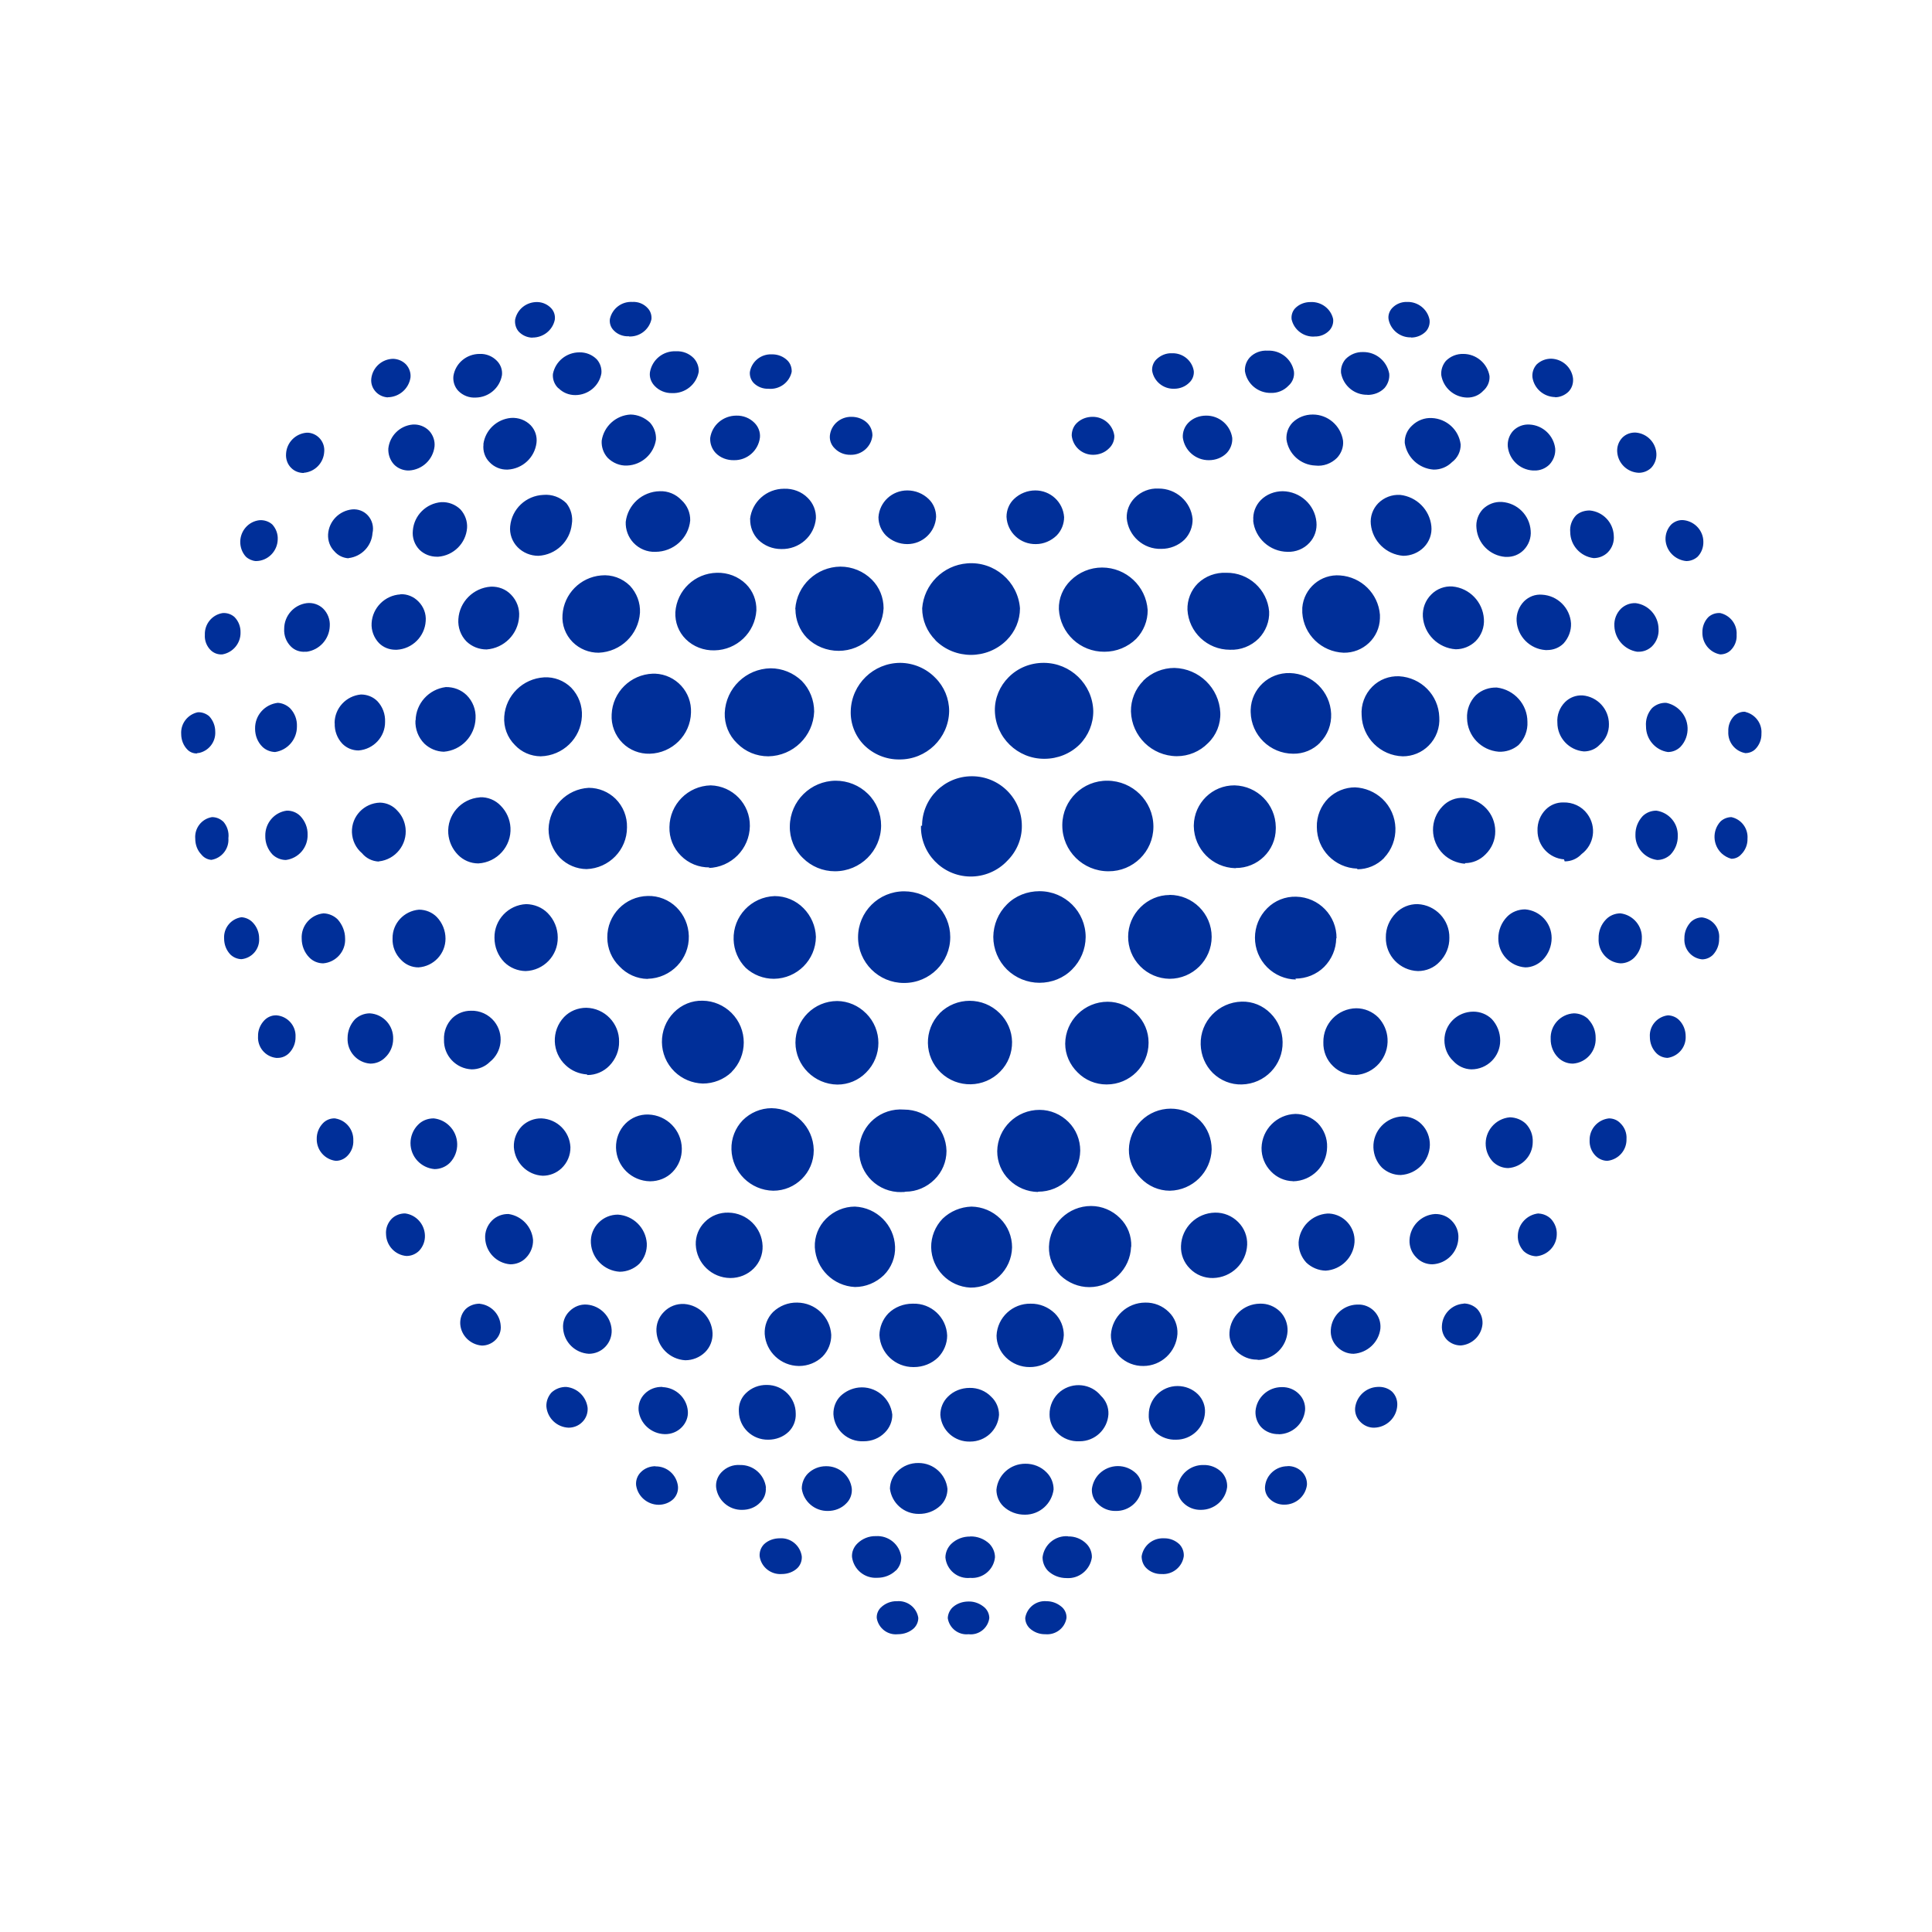 <svg width="32" height="32" viewBox="0 0 32 32" fill="none" xmlns="http://www.w3.org/2000/svg">
<title>NHS Charities Togther</title>
<g id="NHSCT Logo">
<path id="NHSCT Logo_2" d="M18.937 11.276C18.803 11.411 18.729 11.595 18.732 11.784C18.744 12.193 19.078 12.522 19.491 12.525C19.686 12.525 19.871 12.448 20.007 12.31C20.146 12.178 20.22 11.993 20.212 11.802C20.192 11.396 19.861 11.074 19.453 11.063C19.26 11.063 19.075 11.138 18.937 11.273V11.276ZM18.293 10.795C18.49 10.795 18.678 10.719 18.819 10.581C18.942 10.453 19.011 10.282 19.009 10.105C18.983 9.709 18.652 9.4 18.254 9.4C18.059 9.4 17.872 9.477 17.733 9.615C17.605 9.74 17.533 9.911 17.538 10.09C17.561 10.489 17.892 10.798 18.293 10.795ZM17.284 10.979C17.066 10.979 16.858 11.063 16.706 11.217C16.56 11.362 16.475 11.562 16.478 11.769C16.486 12.213 16.853 12.571 17.299 12.568C17.517 12.568 17.728 12.484 17.882 12.331C18.028 12.183 18.11 11.983 18.108 11.774C18.095 11.332 17.73 10.979 17.287 10.979H17.284ZM28.908 11.789C28.841 11.784 28.775 11.81 28.726 11.855C28.657 11.925 28.621 12.019 28.626 12.116C28.616 12.29 28.736 12.443 28.908 12.474C28.967 12.474 29.026 12.453 29.07 12.412C29.139 12.344 29.178 12.249 29.175 12.152C29.188 11.983 29.072 11.83 28.908 11.792V11.789ZM27.812 11.751C27.751 11.695 27.676 11.656 27.597 11.641C27.509 11.638 27.427 11.669 27.363 11.728C27.289 11.812 27.253 11.922 27.263 12.032C27.263 12.244 27.417 12.425 27.625 12.456C27.704 12.456 27.779 12.425 27.835 12.369C28 12.193 27.989 11.914 27.812 11.751ZM26.649 11.993C26.649 11.746 26.46 11.539 26.211 11.518C26.103 11.513 26 11.552 25.923 11.628C25.833 11.718 25.785 11.843 25.795 11.97C25.795 12.218 25.985 12.425 26.234 12.446C26.334 12.446 26.429 12.407 26.495 12.336C26.596 12.249 26.652 12.124 26.649 11.993ZM24.447 11.513C24.345 11.615 24.291 11.756 24.299 11.899C24.306 12.19 24.532 12.428 24.825 12.451C24.943 12.456 25.058 12.418 25.151 12.341C25.253 12.239 25.307 12.098 25.299 11.955C25.299 11.666 25.081 11.424 24.794 11.388C24.668 11.383 24.542 11.426 24.45 11.511L24.447 11.513ZM23.662 12.351C23.788 12.226 23.852 12.052 23.839 11.876C23.826 11.513 23.539 11.222 23.174 11.201C23.008 11.194 22.848 11.255 22.73 11.373C22.605 11.498 22.54 11.672 22.553 11.848C22.564 12.218 22.864 12.517 23.236 12.527C23.395 12.527 23.549 12.464 23.662 12.351ZM21.865 12.298C21.991 12.172 22.055 11.999 22.048 11.822C22.032 11.454 21.734 11.158 21.365 11.148C21.016 11.138 20.726 11.408 20.715 11.756C20.715 11.769 20.715 11.781 20.715 11.794C20.723 12.175 21.034 12.482 21.419 12.484C21.588 12.487 21.75 12.42 21.868 12.298H21.865ZM15.492 10.604C15.818 10.928 16.347 10.928 16.673 10.604C16.814 10.463 16.894 10.274 16.894 10.075C16.86 9.63 16.468 9.295 16.021 9.331C15.621 9.362 15.305 9.679 15.274 10.075C15.274 10.274 15.354 10.463 15.495 10.604H15.492ZM28.492 10.839C28.556 10.839 28.618 10.816 28.664 10.772C28.734 10.703 28.77 10.611 28.764 10.514C28.775 10.343 28.659 10.192 28.492 10.154C28.421 10.149 28.351 10.172 28.297 10.22C28.231 10.287 28.195 10.379 28.197 10.473C28.192 10.652 28.318 10.808 28.492 10.839ZM27.117 10.795H27.14C27.222 10.795 27.299 10.765 27.36 10.708C27.438 10.632 27.479 10.522 27.471 10.415C27.468 10.2 27.307 10.018 27.094 9.99C27.004 9.985 26.916 10.018 26.85 10.08C26.773 10.156 26.732 10.261 26.739 10.371C26.747 10.583 26.906 10.762 27.117 10.795ZM25.597 10.767H25.625C25.728 10.767 25.826 10.729 25.898 10.657C25.98 10.565 26.026 10.448 26.021 10.325C26.005 10.07 25.8 9.865 25.543 9.85C25.43 9.84 25.323 9.881 25.243 9.96C25.158 10.047 25.112 10.167 25.12 10.287C25.135 10.542 25.34 10.749 25.597 10.767ZM24.06 9.714C23.929 9.704 23.798 9.753 23.706 9.847C23.608 9.944 23.559 10.077 23.567 10.213C23.587 10.504 23.821 10.734 24.111 10.754C24.234 10.754 24.352 10.706 24.44 10.621C24.537 10.524 24.588 10.389 24.578 10.251C24.56 9.97 24.34 9.74 24.057 9.714H24.06ZM22.196 9.531C21.876 9.505 21.596 9.745 21.57 10.065C21.57 10.093 21.57 10.121 21.57 10.149C21.593 10.512 21.888 10.795 22.253 10.811C22.576 10.818 22.848 10.565 22.856 10.241C22.856 10.22 22.856 10.203 22.856 10.182C22.828 9.832 22.548 9.556 22.196 9.531ZM19.84 9.663C19.725 9.778 19.663 9.937 19.668 10.1C19.689 10.471 19.997 10.762 20.372 10.762C20.549 10.77 20.723 10.701 20.849 10.575C20.964 10.455 21.029 10.294 21.021 10.128C20.99 9.763 20.682 9.482 20.312 9.487C20.138 9.479 19.966 9.541 19.84 9.663ZM27.93 9.293C28 9.293 28.066 9.267 28.118 9.221C28.182 9.155 28.215 9.066 28.213 8.974C28.213 8.792 28.074 8.639 27.892 8.616C27.815 8.606 27.738 8.634 27.681 8.687C27.617 8.754 27.584 8.843 27.586 8.935C27.594 9.124 27.743 9.275 27.93 9.293ZM26.395 9.244C26.483 9.244 26.567 9.211 26.629 9.15C26.703 9.076 26.739 8.974 26.729 8.869C26.719 8.652 26.549 8.475 26.331 8.455C26.247 8.455 26.164 8.48 26.103 8.537C26.034 8.611 25.998 8.71 26.008 8.813C26.01 9.032 26.175 9.216 26.395 9.244ZM24.455 8.749C24.476 9.002 24.678 9.204 24.933 9.224H24.956C25.061 9.226 25.163 9.186 25.238 9.109C25.32 9.025 25.364 8.907 25.353 8.79C25.335 8.534 25.133 8.332 24.876 8.314C24.758 8.307 24.645 8.35 24.56 8.434C24.481 8.519 24.442 8.634 24.455 8.749ZM17.158 9.012C17.287 9.012 17.41 8.958 17.502 8.869C17.582 8.787 17.625 8.677 17.625 8.565C17.607 8.314 17.399 8.123 17.148 8.123C17.017 8.123 16.889 8.174 16.794 8.266C16.714 8.342 16.671 8.45 16.671 8.56C16.683 8.818 16.899 9.017 17.158 9.012ZM23.19 8.197C23.054 8.189 22.923 8.24 22.828 8.335C22.738 8.427 22.692 8.555 22.705 8.682C22.733 8.963 22.959 9.183 23.241 9.206C23.369 9.206 23.495 9.155 23.585 9.063C23.675 8.971 23.721 8.843 23.708 8.716C23.68 8.442 23.464 8.228 23.192 8.197H23.19ZM20.756 8.621C20.785 8.912 21.031 9.137 21.326 9.14C21.462 9.145 21.596 9.091 21.688 8.991C21.776 8.897 21.817 8.772 21.804 8.644C21.776 8.358 21.534 8.141 21.247 8.136C21.111 8.136 20.977 8.187 20.882 8.284C20.795 8.373 20.749 8.496 20.759 8.621H20.756ZM21.244 8.136C21.244 8.136 21.244 8.136 21.247 8.136H21.242H21.244ZM19.237 9.091C19.378 9.091 19.517 9.037 19.619 8.938C19.709 8.846 19.756 8.723 19.753 8.595C19.725 8.307 19.478 8.09 19.188 8.092C19.042 8.084 18.898 8.141 18.796 8.245C18.706 8.335 18.657 8.457 18.662 8.583C18.688 8.876 18.939 9.101 19.235 9.091H19.237ZM27.142 7.831C27.219 7.831 27.291 7.803 27.348 7.75C27.409 7.686 27.44 7.599 27.435 7.512C27.425 7.328 27.278 7.18 27.096 7.165C27.011 7.16 26.927 7.19 26.868 7.252C26.809 7.315 26.78 7.4 26.786 7.484C26.798 7.673 26.952 7.824 27.145 7.831H27.142ZM18.105 7.533C18.203 7.533 18.298 7.497 18.367 7.428C18.426 7.374 18.459 7.298 18.457 7.218C18.434 7.037 18.277 6.901 18.095 6.904C17.997 6.904 17.902 6.94 17.833 7.009C17.779 7.062 17.751 7.137 17.751 7.213C17.769 7.395 17.92 7.533 18.105 7.533ZM25.392 7.793H25.415C25.507 7.796 25.597 7.76 25.664 7.694C25.731 7.622 25.767 7.525 25.759 7.428C25.733 7.213 25.556 7.045 25.338 7.032C25.235 7.024 25.133 7.062 25.061 7.137C24.997 7.208 24.966 7.303 24.974 7.397C24.997 7.612 25.171 7.78 25.389 7.793H25.392ZM23.267 7.336C23.303 7.576 23.5 7.76 23.744 7.778C23.86 7.78 23.97 7.734 24.049 7.655C24.142 7.586 24.196 7.476 24.193 7.361C24.163 7.119 23.96 6.935 23.716 6.924C23.595 6.917 23.477 6.963 23.39 7.047C23.308 7.121 23.262 7.226 23.267 7.338V7.336ZM19.591 7.246C19.619 7.464 19.807 7.625 20.025 7.622C20.135 7.622 20.243 7.581 20.32 7.502C20.382 7.435 20.415 7.346 20.41 7.254C20.379 7.039 20.192 6.881 19.976 6.884C19.866 6.884 19.758 6.924 19.681 7.004C19.619 7.068 19.586 7.157 19.591 7.246ZM21.742 6.866C21.616 6.866 21.498 6.912 21.409 6.999C21.337 7.073 21.301 7.175 21.308 7.28C21.342 7.52 21.542 7.701 21.786 7.711C21.919 7.727 22.05 7.678 22.145 7.584C22.217 7.507 22.256 7.402 22.245 7.298C22.207 7.05 21.994 6.866 21.745 6.866H21.742ZM19.448 6.439C19.543 6.439 19.635 6.403 19.702 6.334C19.753 6.286 19.779 6.214 19.773 6.145C19.745 5.971 19.591 5.846 19.414 5.851C19.317 5.846 19.224 5.885 19.155 5.951C19.104 6 19.078 6.071 19.083 6.14C19.111 6.316 19.268 6.444 19.445 6.439H19.448ZM21.77 5.573C21.863 5.578 21.955 5.54 22.019 5.473C22.066 5.422 22.089 5.353 22.081 5.284C22.042 5.11 21.881 4.993 21.704 5.003C21.609 5.003 21.516 5.039 21.45 5.108C21.406 5.156 21.385 5.223 21.393 5.289C21.432 5.463 21.591 5.583 21.77 5.575V5.573ZM23.372 5.591C23.464 5.591 23.552 5.555 23.616 5.491C23.665 5.438 23.688 5.363 23.677 5.292C23.641 5.118 23.482 4.995 23.305 5.001C23.21 4.998 23.12 5.036 23.056 5.105C23.01 5.156 22.987 5.228 23 5.294C23.036 5.468 23.192 5.593 23.372 5.588V5.591ZM21.054 6.508C21.162 6.511 21.267 6.467 21.342 6.388C21.409 6.329 21.442 6.242 21.432 6.155C21.396 5.946 21.208 5.798 20.998 5.808C20.885 5.8 20.774 5.841 20.698 5.923C20.644 5.984 20.615 6.063 20.62 6.148C20.654 6.36 20.839 6.513 21.054 6.508ZM22.651 6.541C22.756 6.541 22.859 6.503 22.933 6.426C22.989 6.36 23.018 6.276 23.01 6.189C22.971 5.979 22.789 5.828 22.576 5.831C22.468 5.828 22.366 5.869 22.289 5.946C22.232 6.01 22.204 6.094 22.212 6.178C22.25 6.391 22.435 6.544 22.651 6.539V6.541ZM25.756 6.58C25.838 6.58 25.918 6.546 25.977 6.49C26.036 6.431 26.062 6.35 26.054 6.265C26.031 6.084 25.877 5.946 25.692 5.941C25.602 5.941 25.518 5.974 25.453 6.035C25.4 6.094 25.374 6.171 25.382 6.25C25.41 6.436 25.569 6.574 25.759 6.577L25.756 6.58ZM24.299 6.585C24.399 6.587 24.496 6.549 24.565 6.475C24.637 6.413 24.678 6.322 24.671 6.227C24.635 6.017 24.45 5.862 24.237 5.862C24.129 5.859 24.026 5.9 23.949 5.977C23.893 6.043 23.865 6.127 23.872 6.214C23.906 6.424 24.085 6.58 24.299 6.585ZM27.627 16.817C27.448 16.838 27.314 16.994 27.327 17.175C27.327 17.275 27.363 17.369 27.432 17.441C27.481 17.492 27.548 17.52 27.62 17.522C27.797 17.497 27.928 17.344 27.92 17.165C27.92 17.065 27.884 16.971 27.815 16.899C27.766 16.848 27.699 16.82 27.627 16.817ZM26.311 16.884C26.247 16.82 26.159 16.784 26.067 16.784C25.844 16.797 25.674 16.986 25.684 17.208C25.682 17.323 25.726 17.436 25.808 17.517C25.872 17.581 25.959 17.617 26.052 17.617C26.272 17.602 26.439 17.413 26.429 17.193C26.431 17.078 26.388 16.968 26.308 16.884H26.311ZM24.37 17.712C24.635 17.712 24.848 17.499 24.848 17.236C24.848 17.103 24.799 16.976 24.709 16.879C24.627 16.799 24.517 16.756 24.404 16.756C24.139 16.756 23.924 16.965 23.924 17.229C23.924 17.359 23.975 17.484 24.07 17.573C24.147 17.658 24.255 17.709 24.37 17.712ZM22.453 17.806C22.766 17.786 23.002 17.515 22.982 17.203C22.974 17.073 22.92 16.95 22.83 16.853C22.733 16.756 22.602 16.7 22.463 16.7C22.158 16.705 21.914 16.955 21.919 17.262C21.914 17.413 21.973 17.558 22.081 17.66C22.181 17.758 22.314 17.809 22.453 17.803V17.806ZM18.331 17.962C18.713 17.962 19.024 17.653 19.024 17.272C19.024 17.272 19.024 17.27 19.024 17.267C19.024 17.088 18.952 16.917 18.824 16.792C18.698 16.666 18.526 16.592 18.346 16.592C17.962 16.592 17.646 16.902 17.643 17.287C17.643 17.466 17.72 17.637 17.849 17.763C17.974 17.89 18.146 17.962 18.326 17.962H18.331ZM15.564 16.784C15.297 17.06 15.305 17.499 15.582 17.765C15.859 18.031 16.301 18.023 16.568 17.747C16.696 17.617 16.765 17.441 16.763 17.257C16.76 17.078 16.686 16.907 16.558 16.782C16.283 16.508 15.839 16.508 15.564 16.782V16.784ZM21.244 17.259C21.242 17.08 21.17 16.909 21.044 16.784C20.918 16.656 20.746 16.585 20.567 16.59C20.182 16.6 19.876 16.917 19.887 17.3C19.892 17.479 19.963 17.648 20.089 17.773C20.218 17.898 20.39 17.967 20.567 17.962C20.949 17.954 21.252 17.64 21.244 17.259ZM17.335 26.521C17.163 26.506 17.009 26.626 16.981 26.797C16.981 26.861 17.007 26.922 17.053 26.968C17.125 27.035 17.217 27.07 17.315 27.068C17.484 27.083 17.636 26.968 17.664 26.802C17.669 26.736 17.643 26.672 17.597 26.626C17.525 26.559 17.433 26.521 17.335 26.521ZM16.042 26.526C15.942 26.526 15.847 26.559 15.775 26.626C15.729 26.672 15.7 26.736 15.698 26.802C15.723 26.968 15.875 27.086 16.042 27.068C16.211 27.088 16.363 26.968 16.386 26.802C16.386 26.738 16.36 26.677 16.314 26.631C16.239 26.562 16.142 26.523 16.042 26.526ZM16.07 25.45C15.952 25.448 15.839 25.491 15.754 25.573C15.695 25.632 15.659 25.714 15.659 25.798C15.68 26.005 15.862 26.156 16.07 26.135C16.278 26.151 16.46 26 16.48 25.793C16.48 25.709 16.445 25.629 16.386 25.568C16.301 25.489 16.188 25.445 16.07 25.448V25.45ZM19.276 25.479C19.093 25.471 18.937 25.601 18.909 25.777C18.909 25.849 18.934 25.921 18.986 25.972C19.052 26.038 19.145 26.074 19.24 26.071C19.422 26.084 19.581 25.954 19.607 25.777C19.612 25.703 19.586 25.632 19.535 25.578C19.465 25.512 19.373 25.476 19.276 25.479ZM17.689 25.445C17.479 25.43 17.294 25.583 17.268 25.793C17.268 25.877 17.299 25.956 17.358 26.018C17.441 26.097 17.551 26.138 17.664 26.138C17.872 26.153 18.056 26.002 18.085 25.795C18.087 25.711 18.054 25.629 17.995 25.57C17.915 25.489 17.805 25.445 17.689 25.448V25.445ZM21.326 24.285C21.136 24.285 20.975 24.426 20.954 24.612C20.944 24.692 20.972 24.771 21.031 24.827C21.095 24.891 21.185 24.924 21.275 24.922C21.462 24.922 21.622 24.784 21.647 24.597C21.652 24.518 21.624 24.441 21.57 24.383C21.506 24.316 21.419 24.28 21.326 24.283V24.285ZM18.821 24.408C18.649 24.239 18.375 24.242 18.205 24.413C18.139 24.48 18.098 24.566 18.085 24.661C18.08 24.753 18.113 24.84 18.18 24.904C18.259 24.985 18.367 25.029 18.48 25.026C18.698 25.031 18.883 24.87 18.911 24.656C18.916 24.564 18.886 24.474 18.821 24.408ZM19.935 24.265C19.715 24.26 19.527 24.423 19.502 24.64C19.496 24.733 19.53 24.822 19.596 24.888C19.673 24.968 19.781 25.011 19.892 25.008C20.11 25.008 20.297 24.85 20.325 24.633C20.331 24.541 20.297 24.451 20.235 24.385C20.156 24.306 20.048 24.262 19.935 24.265ZM17.451 24.669C17.451 24.564 17.41 24.462 17.335 24.388C17.243 24.293 17.114 24.242 16.981 24.244C16.735 24.244 16.527 24.428 16.504 24.674C16.504 24.779 16.545 24.878 16.619 24.95C16.717 25.042 16.845 25.09 16.979 25.088C17.22 25.088 17.422 24.906 17.451 24.669ZM22.812 22.972C22.62 22.982 22.466 23.131 22.445 23.32C22.438 23.407 22.471 23.491 22.533 23.552C22.592 23.613 22.676 23.649 22.761 23.647C22.964 23.642 23.131 23.483 23.143 23.281C23.149 23.194 23.118 23.11 23.056 23.049C22.989 22.99 22.9 22.965 22.812 22.972ZM21.183 23.756C21.406 23.751 21.591 23.583 21.616 23.36C21.624 23.261 21.588 23.161 21.516 23.09C21.442 23.013 21.337 22.972 21.229 22.975C21.003 22.975 20.813 23.148 20.795 23.373C20.79 23.47 20.823 23.567 20.89 23.639C20.964 23.716 21.07 23.756 21.177 23.754H21.183V23.756ZM19.481 23.846C19.735 23.846 19.943 23.649 19.958 23.399C19.966 23.286 19.922 23.174 19.843 23.095C19.753 23.005 19.63 22.957 19.504 22.957C19.24 22.957 19.027 23.169 19.027 23.432C19.021 23.544 19.065 23.652 19.147 23.731C19.24 23.81 19.36 23.851 19.481 23.846ZM16.07 23.877C16.321 23.877 16.529 23.685 16.547 23.435C16.547 23.322 16.501 23.212 16.419 23.136C16.327 23.039 16.196 22.985 16.06 22.988C15.924 22.988 15.793 23.039 15.698 23.136C15.618 23.215 15.575 23.322 15.575 23.435C15.592 23.693 15.813 23.887 16.073 23.877H16.07ZM17.882 23.872C18.136 23.872 18.344 23.675 18.359 23.424C18.364 23.309 18.318 23.197 18.236 23.12C18.072 22.916 17.772 22.883 17.564 23.046C17.448 23.138 17.381 23.281 17.384 23.43C17.384 23.542 17.428 23.649 17.507 23.728C17.605 23.828 17.741 23.879 17.879 23.872H17.882ZM24.242 21.593C24.049 21.605 23.895 21.761 23.883 21.953C23.875 22.042 23.906 22.132 23.97 22.195C24.032 22.254 24.111 22.285 24.196 22.285C24.386 22.27 24.54 22.119 24.555 21.927C24.56 21.835 24.527 21.746 24.465 21.679C24.406 21.623 24.327 21.59 24.245 21.59L24.242 21.593ZM22.864 22.001C22.879 21.799 22.73 21.623 22.527 21.608C22.51 21.608 22.492 21.608 22.474 21.608C22.243 21.616 22.055 21.797 22.042 22.027C22.035 22.132 22.073 22.234 22.148 22.308C22.22 22.382 22.317 22.423 22.42 22.423C22.651 22.407 22.838 22.231 22.864 22.004V22.001ZM20.849 22.525C21.106 22.51 21.311 22.305 21.326 22.05C21.331 21.93 21.288 21.812 21.203 21.725C21.113 21.636 20.99 21.587 20.864 21.593C20.597 21.598 20.379 21.805 20.364 22.068C20.356 22.188 20.402 22.303 20.487 22.387C20.577 22.471 20.695 22.52 20.816 22.52L20.849 22.525ZM18.937 22.625C19.235 22.625 19.481 22.392 19.502 22.096C19.509 21.958 19.458 21.825 19.358 21.73C19.255 21.628 19.116 21.572 18.97 21.575C18.67 21.575 18.418 21.807 18.4 22.109C18.398 22.244 18.449 22.374 18.544 22.469C18.649 22.571 18.791 22.627 18.937 22.625ZM17.055 22.643C17.356 22.645 17.605 22.413 17.62 22.114C17.62 21.978 17.566 21.848 17.471 21.753C17.363 21.649 17.22 21.59 17.071 21.593C16.771 21.587 16.519 21.822 16.506 22.121C16.506 22.257 16.563 22.387 16.66 22.482C16.765 22.586 16.909 22.645 17.058 22.643H17.055ZM25.484 20.098C25.294 20.116 25.145 20.274 25.14 20.463C25.135 20.558 25.171 20.65 25.235 20.721C25.292 20.775 25.366 20.805 25.446 20.808C25.636 20.79 25.782 20.634 25.785 20.448C25.79 20.353 25.754 20.261 25.69 20.19C25.636 20.136 25.561 20.103 25.484 20.1V20.098ZM24.155 20.512C24.163 20.402 24.121 20.295 24.044 20.218C23.973 20.144 23.87 20.105 23.767 20.108C23.539 20.123 23.357 20.307 23.346 20.537C23.341 20.647 23.382 20.754 23.462 20.831C23.531 20.903 23.626 20.941 23.724 20.941C23.957 20.931 24.145 20.744 24.155 20.512ZM22.435 20.576C22.451 20.33 22.263 20.116 22.017 20.1C22.006 20.1 21.996 20.1 21.986 20.1C21.729 20.118 21.526 20.32 21.509 20.576C21.506 20.701 21.552 20.821 21.637 20.913C21.724 20.995 21.837 21.043 21.958 21.046C22.212 21.03 22.417 20.828 22.435 20.576ZM20.657 20.616C20.662 20.476 20.608 20.34 20.508 20.241C20.407 20.139 20.269 20.082 20.125 20.085C19.82 20.09 19.571 20.333 19.561 20.637C19.555 20.777 19.609 20.913 19.709 21.012C19.809 21.115 19.948 21.171 20.092 21.168C20.397 21.161 20.644 20.921 20.657 20.616ZM18.737 20.65C18.744 20.471 18.678 20.3 18.549 20.174C18.424 20.049 18.252 19.975 18.072 19.975C17.695 19.975 17.384 20.274 17.374 20.65C17.369 20.828 17.438 21 17.564 21.125C17.692 21.247 17.864 21.319 18.041 21.319C18.416 21.319 18.721 21.02 18.734 20.65H18.737ZM16.07 21.327C16.445 21.332 16.755 21.035 16.763 20.66C16.763 20.481 16.694 20.31 16.568 20.185C16.439 20.059 16.27 19.988 16.09 19.985C15.911 19.991 15.741 20.062 15.613 20.185C15.49 20.312 15.421 20.484 15.423 20.66C15.431 21.018 15.713 21.309 16.073 21.327H16.07ZM26.649 18.524C26.465 18.544 26.326 18.7 26.329 18.884C26.324 18.981 26.36 19.076 26.429 19.145C26.48 19.196 26.552 19.227 26.624 19.227C26.809 19.206 26.945 19.05 26.94 18.866C26.947 18.769 26.909 18.672 26.84 18.606C26.791 18.552 26.721 18.524 26.649 18.524ZM25.387 18.915C25.392 18.802 25.351 18.693 25.271 18.611C25.199 18.544 25.107 18.509 25.009 18.506C24.768 18.526 24.588 18.739 24.609 18.979C24.617 19.078 24.66 19.17 24.727 19.242C24.794 19.308 24.886 19.347 24.981 19.347C25.21 19.331 25.387 19.142 25.387 18.915ZM23.683 18.966C23.685 18.836 23.636 18.71 23.544 18.619C23.462 18.537 23.349 18.491 23.233 18.491C22.956 18.501 22.738 18.731 22.748 19.007C22.753 19.132 22.802 19.25 22.889 19.339C22.974 19.418 23.084 19.462 23.2 19.462C23.467 19.446 23.675 19.232 23.683 18.966ZM21.416 19.566C21.727 19.561 21.978 19.311 21.981 18.999C21.986 18.854 21.93 18.71 21.827 18.603C21.727 18.506 21.593 18.45 21.455 18.45C21.149 18.46 20.903 18.705 20.895 19.012C20.893 19.158 20.949 19.298 21.052 19.403C21.147 19.503 21.278 19.561 21.414 19.564L21.416 19.566ZM17.194 19.738C17.574 19.74 17.887 19.436 17.892 19.058C17.892 18.879 17.823 18.708 17.697 18.583C17.571 18.457 17.399 18.383 17.22 18.383C16.837 18.381 16.522 18.688 16.517 19.068C16.517 19.247 16.588 19.418 16.717 19.543C16.845 19.669 17.014 19.74 17.194 19.743V19.738ZM19.376 19.722C19.753 19.715 20.058 19.413 20.069 19.038C20.069 18.859 20.002 18.688 19.879 18.562C19.607 18.294 19.168 18.297 18.898 18.567C18.773 18.693 18.701 18.861 18.698 19.038C18.695 19.216 18.765 19.387 18.893 19.513C19.019 19.646 19.194 19.722 19.376 19.722ZM28.192 15.195C28.123 15.195 28.056 15.223 28.005 15.271C27.935 15.346 27.897 15.443 27.899 15.542C27.887 15.719 28.015 15.872 28.192 15.89C28.259 15.89 28.326 15.862 28.374 15.813C28.441 15.739 28.477 15.645 28.474 15.547C28.492 15.374 28.367 15.218 28.192 15.195ZM26.84 15.128C26.75 15.128 26.662 15.164 26.601 15.228C26.519 15.312 26.475 15.425 26.478 15.542C26.465 15.757 26.626 15.941 26.84 15.956C26.927 15.956 27.011 15.921 27.073 15.857C27.153 15.772 27.194 15.662 27.194 15.547C27.206 15.338 27.05 15.154 26.84 15.128ZM25.264 16.023C25.374 16.023 25.479 15.974 25.556 15.895C25.648 15.8 25.7 15.67 25.7 15.537C25.7 15.289 25.51 15.082 25.261 15.062C25.148 15.062 25.038 15.105 24.961 15.185C24.868 15.282 24.817 15.409 24.817 15.542C24.814 15.795 25.012 16.007 25.266 16.023H25.264ZM23.485 16.084C23.621 16.084 23.752 16.03 23.844 15.931C23.949 15.826 24.009 15.68 24.006 15.532C24.011 15.236 23.777 14.988 23.48 14.975C23.344 14.973 23.215 15.026 23.12 15.123C23.013 15.231 22.951 15.376 22.954 15.527C22.948 15.826 23.185 16.074 23.485 16.084ZM19.371 14.824C19.191 14.824 19.019 14.899 18.893 15.024C18.619 15.292 18.616 15.731 18.886 16.005C19.014 16.135 19.188 16.209 19.371 16.212C19.756 16.212 20.069 15.9 20.069 15.517C20.069 15.133 19.756 14.822 19.371 14.822V14.824ZM22.137 15.542C22.142 15.169 21.845 14.86 21.468 14.852C21.288 14.847 21.116 14.916 20.99 15.042C20.718 15.312 20.718 15.752 20.99 16.023C21.116 16.148 21.288 16.222 21.465 16.224L21.455 16.209C21.634 16.209 21.806 16.14 21.932 16.015C22.058 15.887 22.13 15.719 22.132 15.54L22.137 15.542ZM17.217 16.278C17.42 16.278 17.615 16.201 17.756 16.058C17.9 15.915 17.98 15.721 17.982 15.522C17.982 15.1 17.641 14.761 17.217 14.761C17.014 14.761 16.819 14.837 16.678 14.98C16.534 15.123 16.455 15.315 16.452 15.517C16.452 15.719 16.534 15.915 16.678 16.058C16.822 16.199 17.017 16.278 17.217 16.278ZM15.272 13.677H15.254C15.243 14.132 15.608 14.508 16.062 14.518C16.298 14.523 16.527 14.426 16.686 14.255C16.84 14.101 16.927 13.894 16.925 13.68C16.925 13.225 16.555 12.857 16.098 12.857C15.641 12.857 15.272 13.225 15.272 13.68V13.677ZM28.68 13.534C28.613 13.534 28.546 13.56 28.497 13.606C28.356 13.759 28.367 13.997 28.518 14.137C28.564 14.178 28.618 14.209 28.677 14.224C28.739 14.224 28.798 14.198 28.839 14.152C28.908 14.084 28.947 13.989 28.944 13.892C28.957 13.723 28.844 13.57 28.677 13.534H28.68ZM27.209 13.516C27.13 13.601 27.086 13.71 27.088 13.825C27.081 14.035 27.237 14.216 27.448 14.244C27.53 14.244 27.609 14.211 27.669 14.155C27.748 14.071 27.792 13.961 27.789 13.846C27.797 13.636 27.643 13.457 27.435 13.427C27.35 13.427 27.271 13.457 27.209 13.516ZM25.918 14.267C26.023 14.267 26.123 14.224 26.195 14.147C26.406 13.989 26.449 13.693 26.29 13.48C26.198 13.355 26.049 13.286 25.892 13.291C25.785 13.289 25.682 13.33 25.605 13.406C25.512 13.498 25.461 13.626 25.466 13.759C25.466 14.007 25.656 14.214 25.905 14.234L25.916 14.267H25.918ZM24.265 14.306V14.296C24.393 14.296 24.514 14.244 24.604 14.152C24.709 14.05 24.768 13.912 24.766 13.767C24.766 13.475 24.537 13.233 24.245 13.215C24.114 13.207 23.985 13.258 23.895 13.353C23.677 13.575 23.683 13.93 23.906 14.147C24.001 14.239 24.129 14.296 24.263 14.306H24.265ZM20.466 14.377C20.831 14.38 21.129 14.089 21.131 13.726C21.131 13.716 21.131 13.705 21.131 13.698C21.126 13.322 20.826 13.018 20.449 13.008C20.079 13.005 19.779 13.302 19.773 13.67C19.773 13.675 19.773 13.68 19.773 13.685C19.779 14.063 20.081 14.37 20.461 14.38H20.466V14.377ZM22.923 14.211C23.187 13.933 23.174 13.493 22.895 13.23C22.771 13.115 22.612 13.049 22.445 13.041C22.279 13.041 22.119 13.107 22.001 13.222C21.876 13.348 21.806 13.521 21.811 13.698C21.811 14.071 22.107 14.375 22.481 14.387V14.398C22.648 14.398 22.807 14.331 22.925 14.211H22.923ZM17.595 13.659C17.595 13.659 17.595 13.67 17.595 13.675C17.597 14.094 17.938 14.431 18.359 14.431C18.767 14.434 19.101 14.107 19.104 13.698C19.104 13.693 19.104 13.687 19.104 13.682C19.099 13.268 18.76 12.934 18.344 12.931C17.936 12.926 17.6 13.251 17.595 13.659ZM12.004 11.804C11.997 11.996 12.071 12.18 12.21 12.313C12.346 12.451 12.53 12.527 12.726 12.527C13.136 12.52 13.47 12.195 13.485 11.787C13.485 11.598 13.413 11.414 13.28 11.278C13.141 11.145 12.957 11.069 12.764 11.069C12.356 11.076 12.022 11.398 12.004 11.807V11.804ZM13.914 9.387C13.914 9.387 13.916 9.387 13.919 9.387C13.919 9.387 13.922 9.387 13.924 9.387H13.914ZM13.175 10.09C13.175 10.266 13.242 10.438 13.365 10.565C13.503 10.703 13.693 10.78 13.891 10.78C14.286 10.78 14.615 10.471 14.635 10.075C14.635 9.896 14.566 9.725 14.44 9.6C14.302 9.462 14.114 9.385 13.919 9.385C13.524 9.39 13.198 9.697 13.172 10.088L13.175 10.09ZM14.912 10.979C14.468 10.979 14.104 11.332 14.091 11.774C14.083 11.983 14.163 12.19 14.312 12.341C14.466 12.494 14.676 12.581 14.894 12.579C15.344 12.584 15.713 12.226 15.721 11.779C15.721 11.572 15.639 11.373 15.492 11.227C15.341 11.071 15.133 10.982 14.915 10.979H14.912ZM3.283 12.474C3.455 12.443 3.576 12.29 3.565 12.116C3.565 12.022 3.529 11.932 3.465 11.863C3.414 11.82 3.347 11.794 3.278 11.797C3.108 11.832 2.99 11.986 3.001 12.157C3.001 12.254 3.037 12.349 3.106 12.418C3.147 12.459 3.206 12.482 3.262 12.479L3.28 12.469L3.283 12.474ZM4.918 12.032C4.923 11.919 4.882 11.81 4.802 11.728C4.746 11.677 4.677 11.646 4.602 11.641C4.384 11.666 4.22 11.85 4.225 12.07C4.225 12.183 4.266 12.29 4.346 12.369C4.402 12.423 4.476 12.453 4.556 12.456C4.766 12.425 4.92 12.244 4.918 12.032ZM5.965 11.503C5.965 11.503 5.975 11.503 5.98 11.503C5.98 11.503 5.983 11.503 5.986 11.503H5.968H5.965ZM5.544 11.978C5.539 12.106 5.585 12.229 5.672 12.32C5.744 12.392 5.839 12.43 5.939 12.43C6.188 12.41 6.381 12.203 6.378 11.955C6.383 11.827 6.337 11.705 6.25 11.613C6.178 11.541 6.081 11.503 5.978 11.503C5.732 11.526 5.542 11.73 5.542 11.978H5.544ZM6.881 11.932C6.874 12.075 6.928 12.216 7.03 12.318C7.117 12.4 7.23 12.448 7.351 12.451C7.641 12.428 7.867 12.19 7.877 11.899C7.885 11.756 7.831 11.615 7.728 11.513C7.636 11.424 7.513 11.378 7.384 11.38C7.102 11.416 6.889 11.651 6.884 11.932H6.881ZM8.955 12.527C9.322 12.517 9.62 12.231 9.638 11.866C9.648 11.69 9.584 11.518 9.461 11.39C9.343 11.273 9.178 11.209 9.012 11.219C8.66 11.24 8.378 11.516 8.352 11.866C8.339 12.042 8.403 12.216 8.529 12.341C8.639 12.459 8.793 12.525 8.955 12.527ZM10.762 12.484C11.134 12.474 11.435 12.175 11.445 11.804C11.46 11.462 11.196 11.173 10.852 11.158C10.839 11.158 10.826 11.158 10.813 11.158C10.444 11.171 10.146 11.465 10.131 11.832C10.12 12.009 10.187 12.183 10.313 12.308C10.431 12.425 10.595 12.489 10.762 12.484ZM3.683 10.839C3.86 10.808 3.989 10.652 3.984 10.473C3.986 10.379 3.95 10.287 3.884 10.22C3.83 10.172 3.76 10.149 3.688 10.154C3.511 10.182 3.386 10.338 3.393 10.514C3.386 10.611 3.424 10.706 3.493 10.772C3.545 10.821 3.614 10.844 3.683 10.839ZM5.051 10.795H5.08C5.293 10.765 5.454 10.586 5.462 10.371C5.47 10.264 5.429 10.156 5.352 10.08C5.28 10.011 5.18 9.978 5.08 9.99C4.867 10.018 4.707 10.2 4.707 10.415C4.7 10.524 4.741 10.632 4.818 10.708C4.879 10.77 4.964 10.8 5.051 10.795ZM6.632 9.845C6.376 9.86 6.17 10.065 6.155 10.32C6.147 10.443 6.194 10.565 6.278 10.652C6.35 10.724 6.448 10.762 6.55 10.762H6.573C6.83 10.747 7.035 10.542 7.051 10.287C7.061 10.167 7.017 10.049 6.93 9.962C6.851 9.881 6.743 9.837 6.63 9.842L6.632 9.845ZM8.113 9.714C8.113 9.714 8.124 9.714 8.129 9.714C8.129 9.714 8.129 9.714 8.131 9.714H8.113ZM7.592 10.254C7.582 10.392 7.631 10.527 7.726 10.624C7.816 10.711 7.936 10.757 8.059 10.757C8.349 10.736 8.58 10.504 8.598 10.215C8.609 10.08 8.56 9.947 8.465 9.85C8.378 9.758 8.255 9.712 8.129 9.717C7.841 9.737 7.61 9.967 7.592 10.254ZM9.317 10.182C9.304 10.351 9.366 10.514 9.484 10.634C9.599 10.749 9.756 10.813 9.918 10.811C10.282 10.795 10.575 10.512 10.6 10.149C10.608 9.983 10.546 9.822 10.434 9.702C10.308 9.577 10.133 9.513 9.956 9.531C9.612 9.561 9.34 9.837 9.317 10.182ZM11.873 9.487C11.509 9.495 11.211 9.776 11.186 10.139C11.178 10.305 11.239 10.468 11.358 10.586C11.483 10.711 11.658 10.777 11.835 10.772C12.204 10.765 12.505 10.478 12.528 10.111C12.533 9.947 12.472 9.789 12.356 9.674C12.228 9.548 12.053 9.482 11.873 9.487ZM4.238 9.293C4.435 9.293 4.595 9.132 4.6 8.935C4.605 8.843 4.571 8.754 4.51 8.687C4.453 8.636 4.376 8.611 4.299 8.616C4.117 8.636 3.981 8.79 3.979 8.974C3.979 9.066 4.012 9.155 4.073 9.221C4.117 9.262 4.176 9.288 4.235 9.293H4.238ZM5.773 9.244C5.988 9.219 6.155 9.045 6.17 8.83C6.194 8.726 6.165 8.616 6.093 8.537C6.027 8.465 5.932 8.429 5.834 8.437C5.616 8.46 5.447 8.634 5.434 8.851C5.429 8.956 5.465 9.058 5.539 9.132C5.598 9.201 5.683 9.242 5.773 9.247V9.244ZM6.838 8.787C6.825 8.905 6.866 9.022 6.948 9.106C7.025 9.181 7.128 9.221 7.236 9.221H7.259C7.513 9.201 7.716 8.999 7.736 8.746C7.744 8.634 7.703 8.521 7.626 8.437C7.541 8.355 7.428 8.312 7.31 8.317C7.058 8.337 6.858 8.537 6.838 8.787ZM15.028 9.012C15.282 9.012 15.492 8.813 15.505 8.56C15.505 8.45 15.462 8.342 15.382 8.266C15.287 8.174 15.161 8.123 15.028 8.123C14.776 8.123 14.568 8.314 14.55 8.565C14.55 8.68 14.594 8.787 14.674 8.869C14.769 8.961 14.894 9.012 15.028 9.012ZM8.999 8.197C8.711 8.21 8.478 8.429 8.45 8.716C8.437 8.843 8.483 8.971 8.573 9.063C8.663 9.155 8.788 9.206 8.917 9.206C9.207 9.191 9.44 8.968 9.471 8.682C9.492 8.56 9.458 8.432 9.381 8.335C9.281 8.235 9.14 8.184 8.999 8.197ZM10.929 8.136C10.639 8.141 10.398 8.358 10.364 8.644C10.359 8.772 10.405 8.897 10.493 8.991C10.588 9.091 10.719 9.145 10.854 9.14C11.152 9.14 11.404 8.917 11.432 8.621C11.435 8.493 11.383 8.371 11.288 8.284C11.193 8.184 11.062 8.13 10.926 8.136H10.929ZM12.425 8.598C12.423 8.726 12.469 8.848 12.559 8.94C12.661 9.04 12.797 9.094 12.941 9.094C13.239 9.101 13.49 8.879 13.514 8.585C13.519 8.46 13.47 8.337 13.38 8.248C13.277 8.143 13.134 8.09 12.987 8.095C12.697 8.095 12.454 8.312 12.423 8.598H12.425ZM5.031 7.831C5.216 7.816 5.359 7.668 5.37 7.484C5.385 7.326 5.27 7.183 5.108 7.167C5.098 7.167 5.087 7.167 5.077 7.167C4.892 7.183 4.748 7.331 4.738 7.515C4.731 7.602 4.761 7.691 4.825 7.752C4.879 7.806 4.954 7.834 5.031 7.834V7.831ZM14.083 7.533C14.271 7.54 14.432 7.4 14.45 7.213C14.45 7.137 14.422 7.065 14.368 7.009C14.299 6.94 14.204 6.904 14.106 6.904C13.922 6.899 13.762 7.034 13.745 7.218C13.739 7.298 13.77 7.374 13.827 7.428C13.893 7.497 13.988 7.535 14.086 7.533H14.083ZM6.432 7.428C6.427 7.525 6.46 7.622 6.527 7.694C6.591 7.76 6.684 7.796 6.776 7.793C6.994 7.78 7.171 7.614 7.197 7.397C7.207 7.303 7.174 7.208 7.11 7.137C7.038 7.062 6.935 7.024 6.833 7.032C6.622 7.052 6.455 7.218 6.432 7.428ZM8.008 7.361C7.995 7.469 8.031 7.579 8.108 7.655C8.185 7.737 8.296 7.783 8.409 7.778C8.655 7.765 8.855 7.579 8.886 7.336C8.899 7.229 8.865 7.124 8.791 7.045C8.706 6.958 8.588 6.914 8.465 6.922C8.229 6.942 8.036 7.124 8.006 7.359L8.008 7.361ZM12.156 7.622C12.374 7.627 12.561 7.464 12.587 7.246C12.595 7.157 12.561 7.068 12.497 7.004C12.418 6.924 12.31 6.881 12.197 6.884C11.979 6.884 11.794 7.039 11.763 7.254C11.758 7.346 11.791 7.435 11.853 7.502C11.932 7.584 12.045 7.625 12.158 7.622H12.156ZM10.387 7.711C10.631 7.701 10.831 7.517 10.865 7.28C10.87 7.177 10.834 7.075 10.765 6.999C10.677 6.917 10.565 6.868 10.444 6.866C10.203 6.878 10.002 7.06 9.966 7.298C9.959 7.402 9.995 7.507 10.066 7.584C10.151 7.668 10.267 7.717 10.387 7.711ZM12.726 6.439C12.908 6.457 13.075 6.337 13.113 6.158C13.116 6.086 13.09 6.017 13.041 5.969C12.972 5.902 12.88 5.867 12.782 5.869C12.602 5.862 12.448 5.989 12.42 6.163C12.415 6.235 12.441 6.304 12.492 6.352C12.556 6.411 12.641 6.442 12.726 6.439ZM10.418 5.573C10.595 5.581 10.752 5.46 10.79 5.287C10.796 5.22 10.775 5.154 10.729 5.105C10.665 5.034 10.572 4.995 10.475 5.001C10.297 4.99 10.141 5.11 10.102 5.282C10.092 5.351 10.115 5.422 10.164 5.471C10.228 5.54 10.323 5.575 10.418 5.57V5.573ZM8.817 5.591C8.996 5.593 9.153 5.471 9.189 5.297C9.199 5.228 9.178 5.159 9.132 5.108C9.073 5.044 8.991 5.006 8.904 5.003C8.724 4.998 8.568 5.118 8.532 5.294C8.524 5.366 8.545 5.44 8.593 5.494C8.652 5.555 8.732 5.591 8.819 5.593L8.817 5.591ZM10.842 6.391C10.916 6.47 11.021 6.513 11.129 6.511C11.345 6.521 11.535 6.37 11.573 6.158C11.578 6.076 11.547 5.994 11.491 5.933C11.414 5.854 11.309 5.813 11.198 5.818C10.985 5.808 10.801 5.956 10.765 6.166C10.754 6.247 10.783 6.329 10.842 6.391ZM9.25 6.429C9.322 6.503 9.422 6.544 9.528 6.544C9.741 6.544 9.925 6.393 9.961 6.184C9.969 6.099 9.941 6.015 9.884 5.951C9.807 5.874 9.705 5.834 9.597 5.836C9.384 5.836 9.199 5.984 9.158 6.194C9.15 6.283 9.184 6.37 9.248 6.431L9.25 6.429ZM6.422 6.58C6.612 6.577 6.771 6.439 6.799 6.253C6.807 6.173 6.779 6.097 6.727 6.038C6.671 5.979 6.594 5.946 6.512 5.943C6.327 5.946 6.173 6.084 6.15 6.268C6.14 6.35 6.168 6.431 6.227 6.493C6.278 6.546 6.348 6.577 6.422 6.582V6.58ZM7.88 6.585C8.095 6.582 8.278 6.426 8.314 6.214C8.324 6.127 8.293 6.04 8.231 5.977C8.157 5.9 8.052 5.857 7.944 5.862C7.728 5.862 7.544 6.015 7.51 6.227C7.5 6.316 7.528 6.408 7.592 6.475C7.667 6.551 7.772 6.592 7.88 6.585ZM4.574 16.817C4.574 16.817 4.571 16.817 4.569 16.817C4.497 16.817 4.428 16.848 4.379 16.899C4.31 16.971 4.271 17.065 4.274 17.165C4.263 17.344 4.394 17.502 4.574 17.522H4.602C4.671 17.522 4.741 17.492 4.79 17.441C4.859 17.369 4.897 17.275 4.895 17.175C4.905 16.988 4.761 16.83 4.577 16.817H4.574ZM6.127 16.784C6.034 16.784 5.945 16.82 5.878 16.884C5.801 16.968 5.757 17.078 5.757 17.193C5.747 17.413 5.914 17.602 6.134 17.617C6.227 17.617 6.314 17.581 6.378 17.517C6.463 17.438 6.512 17.326 6.512 17.208C6.519 16.986 6.348 16.797 6.124 16.784H6.127ZM7.813 17.712C7.926 17.712 8.034 17.668 8.113 17.589C8.319 17.425 8.352 17.126 8.188 16.919C8.093 16.802 7.949 16.735 7.798 16.741C7.685 16.741 7.574 16.784 7.492 16.863C7.397 16.958 7.348 17.088 7.354 17.221C7.346 17.482 7.551 17.701 7.813 17.712ZM9.72 17.796L9.73 17.806C9.866 17.806 9.997 17.75 10.092 17.653C10.197 17.545 10.257 17.402 10.254 17.254C10.259 16.95 10.015 16.697 9.71 16.692C9.571 16.692 9.438 16.746 9.343 16.845C9.127 17.073 9.14 17.433 9.371 17.645C9.466 17.735 9.592 17.788 9.723 17.796H9.72ZM14.342 16.782C14.217 16.656 14.045 16.582 13.868 16.58C13.485 16.58 13.175 16.889 13.175 17.27C13.177 17.65 13.488 17.959 13.87 17.964C14.05 17.964 14.219 17.893 14.345 17.765C14.617 17.494 14.617 17.055 14.345 16.784L14.342 16.782ZM12.115 17.758C12.387 17.487 12.387 17.047 12.115 16.776C11.989 16.651 11.817 16.577 11.64 16.575C11.46 16.569 11.288 16.641 11.162 16.769C10.893 17.042 10.898 17.482 11.173 17.75C11.299 17.872 11.465 17.941 11.64 17.947C11.817 17.947 11.989 17.88 12.117 17.758H12.115ZM14.856 26.521C14.756 26.518 14.661 26.557 14.589 26.626C14.543 26.672 14.517 26.736 14.522 26.802C14.55 26.968 14.702 27.086 14.871 27.068C14.971 27.068 15.066 27.035 15.138 26.968C15.184 26.922 15.21 26.861 15.21 26.797C15.184 26.626 15.028 26.506 14.856 26.521ZM12.915 25.479C12.818 25.479 12.723 25.512 12.654 25.578C12.602 25.632 12.577 25.703 12.582 25.777C12.607 25.956 12.769 26.084 12.949 26.071C13.044 26.071 13.139 26.038 13.208 25.972C13.259 25.921 13.285 25.849 13.28 25.777C13.254 25.599 13.098 25.468 12.918 25.479H12.915ZM14.838 26.015C14.897 25.956 14.93 25.875 14.928 25.79C14.902 25.581 14.717 25.43 14.507 25.443C14.391 25.44 14.281 25.486 14.201 25.565C14.14 25.624 14.106 25.706 14.112 25.79C14.14 25.997 14.322 26.148 14.533 26.133C14.645 26.133 14.756 26.092 14.838 26.012V26.015ZM10.857 24.285C10.765 24.285 10.677 24.319 10.613 24.385C10.557 24.441 10.528 24.52 10.536 24.6C10.562 24.784 10.721 24.922 10.908 24.924C10.998 24.924 11.088 24.891 11.152 24.83C11.209 24.773 11.237 24.694 11.229 24.615C11.206 24.426 11.047 24.285 10.857 24.288V24.285ZM13.68 24.285C13.567 24.285 13.46 24.329 13.38 24.408C13.316 24.474 13.28 24.564 13.28 24.656C13.308 24.87 13.496 25.031 13.714 25.026C13.827 25.026 13.937 24.983 14.014 24.904C14.081 24.84 14.114 24.753 14.109 24.661C14.086 24.444 13.899 24.28 13.678 24.285H13.68ZM12.687 24.64C12.661 24.423 12.477 24.26 12.256 24.265C12.14 24.257 12.03 24.301 11.95 24.385C11.886 24.451 11.853 24.541 11.861 24.633C11.886 24.85 12.076 25.014 12.294 25.008C12.405 25.008 12.512 24.968 12.589 24.888C12.656 24.825 12.692 24.733 12.684 24.64H12.687ZM15.215 24.232C15.082 24.229 14.953 24.28 14.861 24.375C14.784 24.449 14.743 24.549 14.74 24.656C14.769 24.896 14.974 25.077 15.218 25.075C15.351 25.077 15.48 25.029 15.577 24.937C15.652 24.865 15.693 24.766 15.693 24.661C15.667 24.418 15.462 24.232 15.215 24.232ZM9.381 22.972C9.289 22.97 9.199 23.003 9.132 23.067C9.076 23.131 9.045 23.215 9.05 23.299C9.068 23.491 9.225 23.639 9.417 23.647C9.504 23.647 9.587 23.613 9.646 23.552C9.707 23.491 9.738 23.407 9.733 23.32C9.712 23.136 9.566 22.99 9.379 22.972H9.381ZM10.973 22.972C10.862 22.967 10.754 23.008 10.677 23.087C10.605 23.159 10.57 23.258 10.577 23.358C10.6 23.58 10.788 23.749 11.011 23.754C11.116 23.756 11.219 23.716 11.293 23.639C11.363 23.567 11.401 23.47 11.393 23.373C11.376 23.154 11.193 22.982 10.973 22.975V22.972ZM12.726 23.846C12.851 23.846 12.975 23.8 13.064 23.713C13.144 23.634 13.185 23.524 13.18 23.414C13.18 23.151 12.967 22.939 12.703 22.939C12.572 22.936 12.446 22.985 12.353 23.077C12.271 23.156 12.23 23.268 12.238 23.381C12.243 23.644 12.461 23.851 12.726 23.846ZM14.307 23.872C14.438 23.872 14.563 23.823 14.656 23.728C14.735 23.649 14.781 23.542 14.779 23.43C14.748 23.154 14.499 22.952 14.222 22.982C14.109 22.995 14.006 23.044 13.924 23.12C13.842 23.2 13.801 23.312 13.804 23.424C13.819 23.685 14.042 23.884 14.304 23.872H14.307ZM7.947 21.593C7.859 21.593 7.775 21.623 7.713 21.682C7.649 21.748 7.618 21.838 7.623 21.93C7.636 22.121 7.79 22.272 7.982 22.287C8.065 22.287 8.144 22.254 8.203 22.198C8.27 22.134 8.303 22.045 8.293 21.955C8.28 21.769 8.136 21.616 7.949 21.595L7.947 21.593ZM9.72 21.608C9.612 21.6 9.51 21.641 9.433 21.718C9.356 21.792 9.317 21.896 9.327 22.004C9.343 22.231 9.525 22.41 9.753 22.423C9.856 22.423 9.954 22.382 10.025 22.308C10.097 22.234 10.136 22.132 10.131 22.027C10.118 21.805 9.943 21.626 9.72 21.608ZM11.335 21.598C11.206 21.59 11.083 21.639 10.996 21.73C10.911 21.815 10.865 21.932 10.873 22.055C10.888 22.31 11.093 22.515 11.35 22.53C11.473 22.53 11.591 22.482 11.678 22.397C11.763 22.313 11.807 22.198 11.802 22.078C11.789 21.825 11.589 21.618 11.335 21.598ZM13.236 22.625C13.38 22.625 13.521 22.569 13.624 22.469C13.719 22.372 13.77 22.241 13.768 22.109C13.75 21.81 13.503 21.577 13.203 21.575C13.054 21.572 12.913 21.628 12.805 21.73C12.708 21.828 12.659 21.96 12.666 22.096C12.687 22.392 12.934 22.622 13.231 22.625H13.236ZM15.138 22.643C15.287 22.643 15.433 22.586 15.539 22.482C15.634 22.384 15.688 22.254 15.688 22.121C15.677 21.82 15.423 21.582 15.12 21.593C15.12 21.593 15.118 21.593 15.115 21.593C14.966 21.593 14.82 21.649 14.715 21.753C14.62 21.851 14.568 21.981 14.566 22.114C14.581 22.413 14.83 22.645 15.13 22.643H15.141H15.138ZM6.709 20.098C6.627 20.098 6.548 20.128 6.489 20.185C6.422 20.254 6.386 20.346 6.394 20.443C6.399 20.632 6.545 20.788 6.732 20.803C6.812 20.803 6.886 20.772 6.943 20.716C7.007 20.647 7.043 20.555 7.038 20.458C7.03 20.274 6.892 20.121 6.709 20.098ZM8.424 20.108C8.321 20.105 8.219 20.144 8.147 20.218C8.07 20.297 8.029 20.404 8.036 20.512C8.047 20.739 8.224 20.923 8.452 20.941C8.552 20.941 8.647 20.903 8.714 20.831C8.791 20.752 8.832 20.645 8.829 20.537C8.809 20.317 8.642 20.141 8.424 20.108ZM10.713 20.593C10.695 20.338 10.493 20.136 10.236 20.118C10.115 20.118 10 20.164 9.915 20.251C9.825 20.34 9.779 20.463 9.787 20.588C9.802 20.844 10.008 21.048 10.264 21.064C10.385 21.064 10.503 21.015 10.59 20.931C10.675 20.839 10.719 20.719 10.713 20.593ZM12.099 21.168C12.243 21.168 12.382 21.112 12.482 21.012C12.582 20.913 12.636 20.777 12.631 20.637C12.62 20.333 12.371 20.09 12.066 20.085C11.92 20.08 11.776 20.136 11.673 20.241C11.573 20.34 11.519 20.476 11.524 20.616C11.537 20.923 11.789 21.166 12.097 21.168H12.099ZM14.638 21.122C14.764 20.997 14.833 20.823 14.825 20.647C14.81 20.289 14.522 20.001 14.16 19.985C13.981 19.985 13.809 20.059 13.683 20.185C13.557 20.31 13.488 20.484 13.496 20.66C13.516 21.015 13.801 21.299 14.16 21.317C14.34 21.317 14.509 21.245 14.638 21.122ZM5.557 18.524C5.477 18.519 5.4 18.549 5.347 18.606C5.28 18.677 5.244 18.769 5.246 18.866C5.244 19.05 5.38 19.206 5.562 19.227C5.634 19.227 5.701 19.198 5.752 19.147C5.821 19.078 5.857 18.984 5.852 18.887C5.857 18.71 5.732 18.555 5.557 18.526V18.524ZM5.567 19.229C5.567 19.229 5.567 19.229 5.565 19.229C5.565 19.229 5.562 19.229 5.56 19.229H5.57H5.567ZM7.182 18.524C7.082 18.524 6.987 18.562 6.92 18.634C6.843 18.713 6.799 18.823 6.799 18.933C6.799 19.158 6.971 19.344 7.197 19.364C7.292 19.364 7.384 19.326 7.451 19.26C7.618 19.086 7.613 18.808 7.438 18.642C7.369 18.575 7.279 18.534 7.184 18.524H7.182ZM9.448 18.999C9.435 18.741 9.23 18.537 8.971 18.524C8.85 18.521 8.732 18.567 8.645 18.652C8.555 18.744 8.506 18.869 8.511 18.999C8.527 19.255 8.732 19.462 8.989 19.474C9.104 19.474 9.214 19.431 9.299 19.352C9.397 19.26 9.451 19.132 9.448 18.999ZM10.767 19.566C10.906 19.566 11.042 19.513 11.139 19.413C11.242 19.308 11.296 19.168 11.293 19.022C11.288 18.718 11.044 18.47 10.739 18.46C10.595 18.455 10.457 18.511 10.357 18.613C10.254 18.718 10.2 18.861 10.203 19.009C10.21 19.316 10.459 19.561 10.767 19.566ZM14.861 19.743C14.899 19.745 14.938 19.745 14.976 19.743L15 19.738C15.179 19.738 15.351 19.663 15.477 19.538C15.605 19.413 15.677 19.242 15.677 19.063C15.669 18.682 15.356 18.378 14.974 18.378C14.594 18.348 14.263 18.626 14.232 19.004C14.201 19.382 14.481 19.712 14.861 19.743ZM12.115 19.038C12.125 19.413 12.43 19.715 12.808 19.722C13.177 19.722 13.478 19.423 13.478 19.055C13.478 19.053 13.478 19.048 13.478 19.045C13.47 18.665 13.162 18.36 12.78 18.355C12.6 18.355 12.428 18.429 12.302 18.555C12.179 18.682 12.11 18.856 12.115 19.035V19.038ZM4.186 15.279C4.138 15.228 4.071 15.197 3.999 15.192C3.825 15.218 3.701 15.371 3.712 15.545C3.712 15.645 3.748 15.739 3.817 15.811C3.866 15.857 3.93 15.885 3.999 15.887C4.176 15.869 4.304 15.716 4.292 15.54C4.292 15.443 4.253 15.348 4.186 15.279ZM5.716 15.542C5.716 15.427 5.67 15.315 5.593 15.228C5.531 15.167 5.447 15.131 5.359 15.128C5.146 15.149 4.985 15.333 4.997 15.547C4.997 15.662 5.041 15.775 5.121 15.857C5.182 15.921 5.267 15.956 5.354 15.956C5.567 15.938 5.729 15.754 5.716 15.542ZM6.93 16.023C7.182 16.007 7.379 15.798 7.379 15.547C7.379 15.415 7.328 15.287 7.236 15.19C7.159 15.111 7.051 15.067 6.94 15.067C6.691 15.088 6.499 15.294 6.502 15.542C6.496 15.675 6.548 15.806 6.645 15.9C6.72 15.979 6.822 16.023 6.933 16.023H6.93ZM8.706 16.084C9.007 16.074 9.243 15.826 9.238 15.527C9.238 15.376 9.178 15.231 9.071 15.123C8.978 15.029 8.85 14.978 8.716 14.975C8.419 14.988 8.185 15.236 8.19 15.532C8.19 15.683 8.247 15.829 8.352 15.936C8.447 16.03 8.573 16.081 8.706 16.084ZM12.82 16.212C13.203 16.207 13.511 15.898 13.514 15.517C13.508 15.338 13.434 15.169 13.308 15.042C13.182 14.914 13.011 14.842 12.831 14.842C12.443 14.855 12.138 15.177 12.151 15.563C12.156 15.739 12.228 15.905 12.351 16.03C12.479 16.148 12.646 16.212 12.818 16.212H12.82ZM10.729 16.212C11.114 16.201 11.419 15.885 11.409 15.502C11.404 15.323 11.332 15.154 11.206 15.029C11.08 14.904 10.906 14.835 10.729 14.84C10.354 14.847 10.054 15.156 10.059 15.53C10.059 15.708 10.131 15.88 10.259 16.005C10.38 16.135 10.549 16.212 10.726 16.214L10.729 16.212ZM14.976 14.763C14.553 14.763 14.212 15.103 14.212 15.524C14.212 15.941 14.553 16.281 14.971 16.281C14.971 16.281 14.974 16.281 14.976 16.281C15.4 16.281 15.741 15.938 15.739 15.519C15.739 15.318 15.659 15.126 15.515 14.983C15.372 14.84 15.177 14.763 14.976 14.763ZM3.694 13.606C3.645 13.56 3.581 13.534 3.511 13.534C3.339 13.562 3.219 13.718 3.234 13.892C3.234 13.989 3.268 14.084 3.334 14.152C3.375 14.204 3.434 14.237 3.501 14.242C3.673 14.214 3.796 14.058 3.783 13.884C3.796 13.782 3.763 13.68 3.694 13.603V13.606ZM4.736 14.244C4.946 14.216 5.1 14.037 5.095 13.825C5.098 13.71 5.054 13.601 4.974 13.516C4.915 13.457 4.833 13.424 4.748 13.427C4.541 13.455 4.389 13.636 4.394 13.846C4.392 13.961 4.435 14.071 4.515 14.155C4.574 14.211 4.654 14.244 4.736 14.244ZM6.276 14.267C6.55 14.237 6.748 13.989 6.717 13.716C6.704 13.606 6.658 13.506 6.581 13.427C6.509 13.345 6.404 13.296 6.294 13.294C6.029 13.302 5.821 13.521 5.829 13.784C5.834 13.92 5.893 14.045 5.996 14.132C6.065 14.216 6.165 14.265 6.273 14.27L6.276 14.267ZM7.947 13.207C7.636 13.23 7.402 13.498 7.425 13.807C7.436 13.94 7.492 14.063 7.585 14.158C7.674 14.249 7.795 14.301 7.923 14.301C8.234 14.283 8.473 14.017 8.455 13.708C8.447 13.572 8.391 13.445 8.296 13.348C8.206 13.251 8.077 13.199 7.947 13.205V13.207ZM12.42 13.682C12.425 13.317 12.135 13.018 11.771 13.008C11.393 13.018 11.093 13.322 11.088 13.698C11.083 13.877 11.152 14.048 11.278 14.173C11.404 14.301 11.576 14.37 11.755 14.367L11.732 14.377C12.112 14.367 12.415 14.06 12.42 13.682ZM9.715 14.395C10.087 14.382 10.385 14.078 10.385 13.705C10.39 13.527 10.321 13.355 10.195 13.23C10.077 13.115 9.918 13.049 9.751 13.049C9.384 13.069 9.094 13.368 9.086 13.733C9.086 13.91 9.153 14.081 9.276 14.209C9.392 14.326 9.551 14.393 9.715 14.395ZM13.842 12.931C13.426 12.934 13.088 13.268 13.082 13.682C13.077 13.882 13.154 14.073 13.298 14.211C13.439 14.352 13.629 14.431 13.829 14.431C14.25 14.431 14.591 14.094 14.594 13.675C14.594 13.475 14.517 13.286 14.373 13.146C14.232 13.008 14.042 12.931 13.842 12.931Z" fill="#002F99"/>
</g>
</svg>
